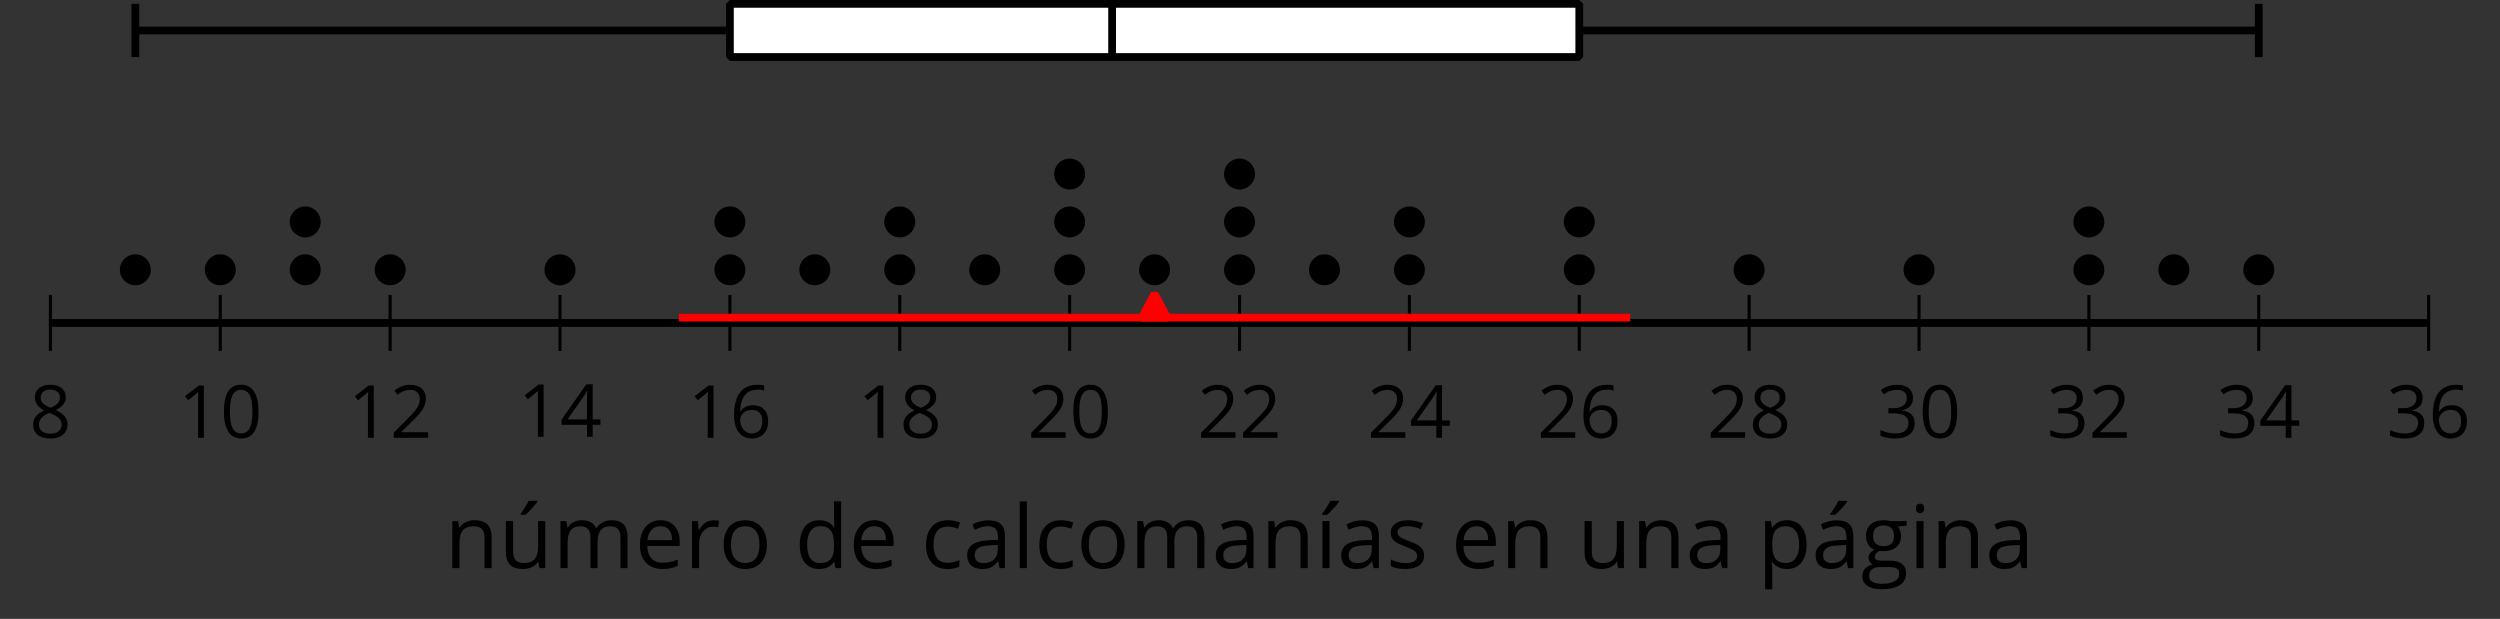<?xml version='1.0' encoding='UTF-8'?>
<!-- This file was generated by dvisvgm 2.1.3 -->
<svg height='79.674pt' version='1.1' viewBox='-72 -72 321.843 79.674' width='321.843pt' xmlns='http://www.w3.org/2000/svg' xmlns:xlink='http://www.w3.org/1999/xlink'>
<rect x="-72" y="-72" width="321.843" height="79.674" fill="#333333" stroke="none"/>
<defs>
<path d='M4.922 -3.375C4.922 -4.498 4.733 -5.355 4.355 -5.948C3.973 -6.542 3.421 -6.837 2.689 -6.837C1.938 -6.837 1.381 -6.552 1.018 -5.985S0.47 -4.549 0.47 -3.375C0.47 -2.238 0.658 -1.377 1.036 -0.792C1.413 -0.203 1.966 0.092 2.689 0.092C3.444 0.092 4.006 -0.193 4.374 -0.769C4.738 -1.344 4.922 -2.21 4.922 -3.375ZM1.243 -3.375C1.243 -4.355 1.358 -5.064 1.588 -5.506C1.819 -5.953 2.187 -6.174 2.689 -6.174C3.2 -6.174 3.568 -5.948 3.794 -5.497C4.024 -5.051 4.139 -4.342 4.139 -3.375S4.024 -1.699 3.794 -1.243C3.568 -0.792 3.2 -0.566 2.689 -0.566C2.187 -0.566 1.819 -0.792 1.588 -1.234C1.358 -1.685 1.243 -2.394 1.243 -3.375Z' id='g4-16'/>
<path d='M3.292 0V-6.731H2.647L0.866 -5.355L1.271 -4.83C1.92 -5.359 2.288 -5.658 2.366 -5.727S2.518 -5.866 2.583 -5.93C2.56 -5.576 2.546 -5.198 2.546 -4.797V0H3.292Z' id='g4-17'/>
<path d='M4.885 0V-0.709H1.423V-0.746L2.896 -2.187C3.554 -2.827 4.001 -3.352 4.24 -3.771S4.599 -4.609 4.599 -5.037C4.599 -5.585 4.42 -6.018 4.061 -6.344C3.702 -6.667 3.204 -6.828 2.574 -6.828C1.842 -6.828 1.169 -6.57 0.548 -6.054L0.953 -5.534C1.262 -5.778 1.538 -5.944 1.786 -6.036C2.04 -6.128 2.302 -6.174 2.583 -6.174C2.97 -6.174 3.273 -6.068 3.49 -5.856C3.706 -5.649 3.817 -5.364 3.817 -5.005C3.817 -4.751 3.775 -4.512 3.688 -4.291S3.471 -3.844 3.301 -3.61S2.772 -2.988 2.233 -2.44L0.46 -0.658V0H4.885Z' id='g4-18'/>
<path d='M4.632 -5.147C4.632 -5.668 4.452 -6.077 4.088 -6.381C3.725 -6.676 3.218 -6.828 2.564 -6.828C2.164 -6.828 1.786 -6.768 1.427 -6.639C1.064 -6.519 0.746 -6.344 0.47 -6.128L0.856 -5.612C1.192 -5.829 1.487 -5.976 1.75 -6.054S2.288 -6.174 2.583 -6.174C2.97 -6.174 3.278 -6.082 3.499 -5.893C3.729 -5.704 3.84 -5.447 3.84 -5.12C3.84 -4.71 3.688 -4.388 3.379 -4.153C3.071 -3.923 2.657 -3.808 2.132 -3.808H1.459V-3.149H2.122C3.407 -3.149 4.047 -2.739 4.047 -1.925C4.047 -1.013 3.467 -0.557 2.302 -0.557C2.007 -0.557 1.694 -0.594 1.363 -0.672C1.036 -0.746 0.723 -0.856 0.433 -0.999V-0.272C0.714 -0.138 0.999 -0.041 1.298 0.009C1.593 0.064 1.92 0.092 2.274 0.092C3.094 0.092 3.725 -0.083 4.171 -0.424C4.618 -0.769 4.839 -1.266 4.839 -1.906C4.839 -2.353 4.71 -2.716 4.448 -2.993S3.785 -3.439 3.246 -3.508V-3.545C3.688 -3.637 4.029 -3.821 4.273 -4.093C4.512 -4.365 4.632 -4.719 4.632 -5.147Z' id='g4-19'/>
<path d='M5.203 -1.547V-2.242H4.204V-6.768H3.393L0.198 -2.215V-1.547H3.471V0H4.204V-1.547H5.203ZM3.471 -2.242H0.962L3.066 -5.235C3.195 -5.428 3.333 -5.672 3.481 -5.967H3.518C3.485 -5.414 3.471 -4.917 3.471 -4.48V-2.242Z' id='g4-20'/>
<path d='M0.539 -2.878C0.539 -1.943 0.741 -1.215 1.151 -0.691C1.561 -0.17 2.113 0.092 2.808 0.092C3.458 0.092 3.978 -0.11 4.355 -0.506C4.742 -0.912 4.931 -1.459 4.931 -2.159C4.931 -2.785 4.756 -3.283 4.411 -3.646C4.061 -4.01 3.582 -4.194 2.979 -4.194C2.247 -4.194 1.713 -3.932 1.377 -3.402H1.321C1.358 -4.365 1.565 -5.074 1.948 -5.525C2.33 -5.971 2.878 -6.197 3.6 -6.197C3.904 -6.197 4.176 -6.16 4.411 -6.082V-6.74C4.213 -6.8 3.936 -6.828 3.591 -6.828C2.583 -6.828 1.823 -6.501 1.308 -5.847C0.797 -5.189 0.539 -4.199 0.539 -2.878ZM2.799 -0.557C2.509 -0.557 2.251 -0.635 2.026 -0.797C1.805 -0.958 1.63 -1.174 1.506 -1.446S1.321 -2.012 1.321 -2.33C1.321 -2.546 1.39 -2.753 1.529 -2.951C1.662 -3.149 1.846 -3.306 2.076 -3.421S2.56 -3.591 2.836 -3.591C3.283 -3.591 3.614 -3.462 3.84 -3.209S4.176 -2.606 4.176 -2.159C4.176 -1.639 4.056 -1.243 3.812 -0.967C3.573 -0.695 3.237 -0.557 2.799 -0.557Z' id='g4-22'/>
<path d='M2.689 -6.828C2.086 -6.828 1.602 -6.685 1.243 -6.39C0.879 -6.105 0.7 -5.714 0.7 -5.226C0.7 -4.88 0.792 -4.572 0.976 -4.291C1.16 -4.015 1.464 -3.757 1.888 -3.518C0.948 -3.089 0.479 -2.486 0.479 -1.717C0.479 -1.142 0.672 -0.695 1.059 -0.378C1.446 -0.064 1.998 0.092 2.716 0.092C3.393 0.092 3.927 -0.074 4.319 -0.405C4.71 -0.741 4.903 -1.188 4.903 -1.745C4.903 -2.122 4.788 -2.454 4.558 -2.744C4.328 -3.029 3.941 -3.301 3.393 -3.564C3.844 -3.789 4.171 -4.038 4.378 -4.309S4.687 -4.885 4.687 -5.216C4.687 -5.718 4.507 -6.114 4.148 -6.4S3.301 -6.828 2.689 -6.828ZM1.234 -1.699C1.234 -2.03 1.335 -2.316 1.542 -2.551C1.75 -2.79 2.081 -3.006 2.537 -3.204C3.131 -2.988 3.55 -2.762 3.789 -2.532C4.029 -2.297 4.148 -2.035 4.148 -1.736C4.148 -1.363 4.019 -1.068 3.766 -0.852S3.154 -0.529 2.698 -0.529C2.233 -0.529 1.874 -0.631 1.621 -0.838C1.363 -1.045 1.234 -1.331 1.234 -1.699ZM2.68 -6.206C3.071 -6.206 3.375 -6.114 3.6 -5.93C3.821 -5.75 3.932 -5.502 3.932 -5.193C3.932 -4.913 3.84 -4.664 3.656 -4.452C3.476 -4.24 3.163 -4.042 2.726 -3.858C2.238 -4.061 1.901 -4.263 1.722 -4.466S1.45 -4.913 1.45 -5.193C1.45 -5.502 1.561 -5.746 1.777 -5.93S2.297 -6.206 2.68 -6.206Z' id='g4-24'/>
<path d='M3.913 0H4.48V-3.444C4.48 -4.033 4.337 -4.461 4.042 -4.728C3.757 -4.995 3.31 -5.129 2.707 -5.129C2.408 -5.129 2.113 -5.092 1.814 -5.014C1.519 -4.936 1.248 -4.83 0.999 -4.696L1.234 -4.111C1.763 -4.369 2.242 -4.498 2.661 -4.498C3.034 -4.498 3.306 -4.401 3.481 -4.217C3.646 -4.024 3.734 -3.734 3.734 -3.338V-3.025L2.878 -2.997C1.248 -2.947 0.433 -2.413 0.433 -1.395C0.433 -0.921 0.576 -0.552 0.856 -0.295C1.142 -0.037 1.533 0.092 2.035 0.092C2.408 0.092 2.721 0.037 2.974 -0.074C3.223 -0.189 3.471 -0.401 3.725 -0.718H3.762L3.913 0ZM2.187 -0.539C1.888 -0.539 1.653 -0.612 1.483 -0.755C1.317 -0.898 1.234 -1.11 1.234 -1.386C1.234 -1.74 1.367 -1.998 1.639 -2.164C1.906 -2.334 2.343 -2.426 2.951 -2.449L3.715 -2.482V-2.026C3.715 -1.556 3.582 -1.192 3.306 -0.93C3.039 -0.668 2.661 -0.539 2.187 -0.539Z' id='g4-65'/>
<path d='M2.827 0.092C3.338 0.092 3.766 0.005 4.102 -0.17V-0.847C3.66 -0.668 3.227 -0.576 2.808 -0.576C2.316 -0.576 1.948 -0.741 1.694 -1.073C1.446 -1.404 1.321 -1.878 1.321 -2.5C1.321 -3.808 1.832 -4.461 2.859 -4.461C3.011 -4.461 3.191 -4.438 3.389 -4.392C3.587 -4.351 3.771 -4.296 3.941 -4.227L4.176 -4.876C4.038 -4.945 3.849 -5.009 3.605 -5.06S3.122 -5.138 2.878 -5.138C2.127 -5.138 1.547 -4.908 1.142 -4.448C0.732 -3.987 0.529 -3.333 0.529 -2.491C0.529 -1.667 0.727 -1.031 1.133 -0.58C1.529 -0.134 2.095 0.092 2.827 0.092Z' id='g4-67'/>
<path d='M4.245 -0.677L4.346 0H4.968V-7.164H4.204V-5.111L4.222 -4.756L4.254 -4.392H4.194C3.831 -4.89 3.306 -5.138 2.62 -5.138C1.961 -5.138 1.45 -4.908 1.082 -4.448S0.529 -3.343 0.529 -2.509S0.714 -1.036 1.077 -0.585C1.446 -0.134 1.961 0.092 2.62 0.092C3.324 0.092 3.849 -0.166 4.204 -0.677H4.245ZM2.716 -0.548C2.261 -0.548 1.911 -0.714 1.676 -1.041S1.321 -1.855 1.321 -2.5C1.321 -3.135 1.441 -3.628 1.676 -3.978C1.915 -4.323 2.261 -4.498 2.707 -4.498C3.227 -4.498 3.61 -4.346 3.849 -4.042C4.084 -3.734 4.204 -3.223 4.204 -2.509V-2.348C4.204 -1.717 4.088 -1.257 3.849 -0.976C3.619 -0.691 3.237 -0.548 2.716 -0.548Z' id='g4-68'/>
<path d='M2.942 0.092C3.283 0.092 3.573 0.064 3.812 0.018C4.056 -0.037 4.309 -0.12 4.581 -0.235V-0.916C4.052 -0.691 3.513 -0.576 2.97 -0.576C2.454 -0.576 2.053 -0.727 1.768 -1.036C1.487 -1.344 1.335 -1.791 1.321 -2.385H4.797V-2.868C4.797 -3.55 4.613 -4.098 4.245 -4.512C3.877 -4.931 3.375 -5.138 2.744 -5.138C2.067 -5.138 1.533 -4.899 1.133 -4.42C0.727 -3.941 0.529 -3.297 0.529 -2.482C0.529 -1.676 0.746 -1.045 1.179 -0.589C1.607 -0.134 2.196 0.092 2.942 0.092ZM2.735 -4.498C3.135 -4.498 3.439 -4.369 3.656 -4.116C3.872 -3.858 3.978 -3.49 3.978 -3.006H1.34C1.381 -3.471 1.524 -3.84 1.768 -4.102C2.007 -4.365 2.33 -4.498 2.735 -4.498Z' id='g4-69'/>
<path d='M4.94 -5.046H3.195C2.983 -5.106 2.744 -5.138 2.482 -5.138C1.874 -5.138 1.404 -4.991 1.073 -4.687C0.741 -4.392 0.576 -3.964 0.576 -3.412C0.576 -3.08 0.658 -2.785 0.82 -2.528C0.985 -2.27 1.197 -2.086 1.459 -1.98C1.248 -1.851 1.091 -1.717 0.994 -1.579S0.847 -1.28 0.847 -1.096C0.847 -0.935 0.893 -0.792 0.976 -0.668C1.068 -0.543 1.174 -0.456 1.303 -0.396C0.948 -0.318 0.672 -0.166 0.474 0.06S0.18 0.548 0.18 0.856C0.18 1.303 0.359 1.653 0.718 1.897C1.073 2.141 1.584 2.265 2.242 2.265C3.103 2.265 3.757 2.118 4.204 1.823C4.65 1.533 4.876 1.105 4.876 0.548C4.876 0.11 4.728 -0.226 4.438 -0.456C4.144 -0.686 3.725 -0.801 3.177 -0.801H2.284C2.007 -0.801 1.814 -0.833 1.699 -0.902C1.584 -0.967 1.529 -1.068 1.529 -1.206C1.529 -1.469 1.69 -1.685 2.017 -1.855C2.15 -1.832 2.288 -1.819 2.44 -1.819C3.029 -1.819 3.494 -1.966 3.831 -2.261S4.337 -2.951 4.337 -3.444C4.337 -3.66 4.305 -3.858 4.236 -4.033C4.167 -4.204 4.093 -4.346 4.006 -4.452L4.94 -4.563V-5.046ZM0.916 0.847C0.916 0.539 1.013 0.299 1.206 0.134S1.671 -0.115 2.017 -0.115H2.933C3.398 -0.115 3.715 -0.064 3.886 0.046C4.056 0.147 4.139 0.341 4.139 0.612C4.139 0.939 3.987 1.202 3.674 1.39C3.37 1.584 2.891 1.68 2.251 1.68C1.823 1.68 1.492 1.611 1.262 1.469S0.916 1.119 0.916 0.847ZM1.331 -3.43C1.331 -3.812 1.427 -4.098 1.621 -4.291S2.09 -4.581 2.449 -4.581C3.204 -4.581 3.582 -4.204 3.582 -3.444C3.582 -2.721 3.209 -2.357 2.463 -2.357C2.109 -2.357 1.828 -2.449 1.63 -2.629S1.331 -3.076 1.331 -3.43Z' id='g4-71'/>
<path d='M1.575 0V-5.046H0.81V0H1.575ZM0.746 -6.413C0.746 -6.243 0.787 -6.114 0.875 -6.031C0.962 -5.944 1.068 -5.902 1.197 -5.902C1.321 -5.902 1.427 -5.944 1.515 -6.031C1.602 -6.114 1.648 -6.243 1.648 -6.413S1.602 -6.713 1.515 -6.796S1.321 -6.92 1.197 -6.92C1.068 -6.92 0.962 -6.878 0.875 -6.796C0.787 -6.717 0.746 -6.588 0.746 -6.413Z' id='g4-73'/>
<path d='M1.575 0V-7.164H0.81V0H1.575Z' id='g4-76'/>
<path d='M7.242 0H8.006V-3.292C8.006 -3.936 7.864 -4.406 7.578 -4.696C7.297 -4.991 6.869 -5.138 6.298 -5.138C5.935 -5.138 5.608 -5.06 5.322 -4.908S4.82 -4.544 4.669 -4.282H4.632C4.388 -4.853 3.872 -5.138 3.085 -5.138C2.758 -5.138 2.468 -5.069 2.201 -4.931C1.943 -4.793 1.736 -4.599 1.593 -4.355H1.556L1.432 -5.046H0.81V0H1.575V-2.647C1.575 -3.301 1.685 -3.771 1.906 -4.061C2.132 -4.346 2.482 -4.489 2.96 -4.489C3.324 -4.489 3.596 -4.388 3.766 -4.19C3.936 -3.987 4.024 -3.683 4.024 -3.283V0H4.788V-2.818C4.788 -3.384 4.903 -3.808 5.129 -4.079S5.709 -4.489 6.183 -4.489C6.547 -4.489 6.814 -4.388 6.984 -4.19C7.155 -3.987 7.242 -3.683 7.242 -3.283V0Z' id='g4-77'/>
<path d='M4.263 0H5.028V-3.292C5.028 -3.936 4.876 -4.406 4.567 -4.696C4.259 -4.991 3.803 -5.138 3.195 -5.138C2.85 -5.138 2.532 -5.069 2.251 -4.936C1.971 -4.797 1.75 -4.604 1.593 -4.355H1.556L1.432 -5.046H0.81V0H1.575V-2.647C1.575 -3.306 1.699 -3.775 1.943 -4.061S2.574 -4.489 3.103 -4.489C3.504 -4.489 3.794 -4.388 3.983 -4.185S4.263 -3.674 4.263 -3.264V0Z' id='g4-78'/>
<path d='M5.166 -2.528C5.166 -3.329 4.959 -3.964 4.54 -4.434C4.125 -4.903 3.564 -5.138 2.859 -5.138C2.127 -5.138 1.556 -4.908 1.146 -4.448C0.737 -3.992 0.529 -3.352 0.529 -2.528C0.529 -1.998 0.626 -1.533 0.815 -1.137S1.275 -0.437 1.625 -0.226S2.376 0.092 2.827 0.092C3.559 0.092 4.13 -0.138 4.544 -0.599C4.959 -1.064 5.166 -1.704 5.166 -2.528ZM1.321 -2.528C1.321 -3.177 1.45 -3.669 1.704 -3.996S2.334 -4.489 2.836 -4.489C3.343 -4.489 3.725 -4.323 3.987 -3.987C4.245 -3.656 4.374 -3.168 4.374 -2.528C4.374 -1.878 4.245 -1.39 3.987 -1.05C3.725 -0.718 3.347 -0.548 2.845 -0.548S1.966 -0.718 1.708 -1.054S1.321 -1.883 1.321 -2.528Z' id='g4-79'/>
<path d='M3.158 0.092C3.817 0.092 4.328 -0.138 4.696 -0.599C5.069 -1.054 5.253 -1.699 5.253 -2.528C5.253 -3.352 5.074 -3.996 4.705 -4.452C4.346 -4.908 3.826 -5.138 3.158 -5.138C2.822 -5.138 2.523 -5.078 2.261 -4.954S1.773 -4.632 1.575 -4.355H1.538L1.432 -5.046H0.81V2.265H1.575V0.189C1.575 -0.074 1.556 -0.355 1.519 -0.649H1.575C1.759 -0.396 1.989 -0.212 2.256 -0.092C2.532 0.032 2.832 0.092 3.158 0.092ZM3.048 -4.489C3.494 -4.489 3.844 -4.319 4.088 -3.987C4.337 -3.646 4.461 -3.168 4.461 -2.537C4.461 -1.915 4.337 -1.432 4.088 -1.077C3.844 -0.723 3.504 -0.548 3.066 -0.548C2.546 -0.548 2.164 -0.7 1.929 -1.004C1.694 -1.312 1.575 -1.819 1.575 -2.528V-2.698C1.579 -3.32 1.699 -3.775 1.929 -4.061S2.532 -4.489 3.048 -4.489Z' id='g4-80'/>
<path d='M3.112 -5.138C2.795 -5.138 2.505 -5.051 2.242 -4.871S1.754 -4.438 1.565 -4.111H1.529L1.441 -5.046H0.81V0H1.575V-2.707C1.575 -3.2 1.722 -3.614 2.007 -3.946C2.302 -4.277 2.647 -4.443 3.057 -4.443C3.218 -4.443 3.402 -4.42 3.61 -4.374L3.715 -5.083C3.536 -5.12 3.338 -5.138 3.112 -5.138Z' id='g4-82'/>
<path d='M4.065 -1.377C4.065 -1.713 3.959 -1.989 3.748 -2.21C3.541 -2.431 3.135 -2.652 2.537 -2.868C2.099 -3.029 1.805 -3.154 1.653 -3.241S1.39 -3.416 1.317 -3.513C1.252 -3.61 1.215 -3.725 1.215 -3.858C1.215 -4.056 1.308 -4.213 1.492 -4.328S1.948 -4.498 2.311 -4.498C2.721 -4.498 3.181 -4.392 3.688 -4.185L3.959 -4.807C3.439 -5.028 2.91 -5.138 2.366 -5.138C1.782 -5.138 1.326 -5.018 0.99 -4.779C0.654 -4.544 0.488 -4.217 0.488 -3.808C0.488 -3.577 0.534 -3.379 0.635 -3.214C0.727 -3.048 0.875 -2.901 1.077 -2.772C1.271 -2.638 1.607 -2.486 2.076 -2.311C2.569 -2.122 2.901 -1.957 3.076 -1.814C3.241 -1.676 3.329 -1.51 3.329 -1.312C3.329 -1.05 3.223 -0.856 3.006 -0.727C2.79 -0.603 2.486 -0.539 2.086 -0.539C1.828 -0.539 1.561 -0.576 1.28 -0.645C1.004 -0.714 0.746 -0.81 0.502 -0.935V-0.226C0.875 -0.014 1.4 0.092 2.067 0.092C2.698 0.092 3.191 -0.037 3.541 -0.29S4.065 -0.907 4.065 -1.377Z' id='g4-83'/>
<path d='M1.529 -5.046H0.755V-1.745C0.755 -1.105 0.907 -0.635 1.215 -0.345C1.519 -0.055 1.98 0.092 2.592 0.092C2.947 0.092 3.264 0.028 3.545 -0.106C3.821 -0.239 4.038 -0.428 4.194 -0.677H4.236L4.346 0H4.977V-5.046H4.213V-2.394C4.213 -1.74 4.088 -1.271 3.849 -0.981C3.6 -0.691 3.218 -0.548 2.689 -0.548C2.288 -0.548 1.998 -0.649 1.809 -0.852S1.529 -1.363 1.529 -1.773V-5.046Z' id='g4-85'/>
<path d='M3.913 0H4.48V-3.444C4.48 -4.033 4.337 -4.461 4.042 -4.728C3.757 -4.995 3.31 -5.129 2.707 -5.129C2.408 -5.129 2.113 -5.092 1.814 -5.014C1.519 -4.936 1.248 -4.83 0.999 -4.696L1.234 -4.111C1.763 -4.369 2.242 -4.498 2.661 -4.498C3.034 -4.498 3.306 -4.401 3.481 -4.217C3.646 -4.024 3.734 -3.734 3.734 -3.338V-3.025L2.878 -2.997C1.248 -2.947 0.433 -2.413 0.433 -1.395C0.433 -0.921 0.576 -0.552 0.856 -0.295C1.142 -0.037 1.533 0.092 2.035 0.092C2.408 0.092 2.721 0.037 2.974 -0.074C3.223 -0.189 3.471 -0.401 3.725 -0.718H3.762L3.913 0ZM2.187 -0.539C1.888 -0.539 1.653 -0.612 1.483 -0.755C1.317 -0.898 1.234 -1.11 1.234 -1.386C1.234 -1.74 1.367 -1.998 1.639 -2.164C1.906 -2.334 2.343 -2.426 2.951 -2.449L3.715 -2.482V-2.026C3.715 -1.556 3.582 -1.192 3.306 -0.93C3.039 -0.668 2.661 -0.539 2.187 -0.539ZM2.007 -5.829V-5.714H2.518C2.716 -5.875 2.947 -6.1 3.214 -6.39S3.683 -6.929 3.817 -7.127V-7.224H2.887C2.79 -7.026 2.657 -6.791 2.482 -6.519C2.316 -6.248 2.155 -6.018 2.007 -5.829Z' id='g4-160'/>
<path d='M1.575 0V-5.046H0.81V0H1.575ZM0.778 -5.829V-5.714H1.289C1.487 -5.875 1.717 -6.1 1.984 -6.39S2.454 -6.929 2.587 -7.127V-7.224H1.657C1.561 -7.026 1.427 -6.791 1.252 -6.519C1.087 -6.248 0.925 -6.018 0.778 -5.829Z' id='g4-172'/>
<path d='M1.529 -5.046H0.755V-1.745C0.755 -1.105 0.907 -0.635 1.215 -0.345C1.519 -0.055 1.98 0.092 2.592 0.092C2.947 0.092 3.264 0.028 3.545 -0.106C3.821 -0.239 4.038 -0.428 4.194 -0.677H4.236L4.346 0H4.977V-5.046H4.213V-2.394C4.213 -1.74 4.088 -1.271 3.849 -0.981C3.6 -0.691 3.218 -0.548 2.689 -0.548C2.288 -0.548 1.998 -0.649 1.809 -0.852S1.529 -1.363 1.529 -1.773V-5.046ZM2.33 -5.829V-5.714H2.841C3.039 -5.875 3.269 -6.1 3.536 -6.39S4.006 -6.929 4.139 -7.127V-7.224H3.209C3.112 -7.026 2.979 -6.791 2.804 -6.519C2.638 -6.248 2.477 -6.018 2.33 -5.829Z' id='g4-185'/>
<use id='g6-65' transform='scale(1.2)' xlink:href='#g4-65'/>
<use id='g6-67' transform='scale(1.2)' xlink:href='#g4-67'/>
<use id='g6-68' transform='scale(1.2)' xlink:href='#g4-68'/>
<use id='g6-69' transform='scale(1.2)' xlink:href='#g4-69'/>
<use id='g6-71' transform='scale(1.2)' xlink:href='#g4-71'/>
<use id='g6-73' transform='scale(1.2)' xlink:href='#g4-73'/>
<use id='g6-76' transform='scale(1.2)' xlink:href='#g4-76'/>
<use id='g6-77' transform='scale(1.2)' xlink:href='#g4-77'/>
<use id='g6-78' transform='scale(1.2)' xlink:href='#g4-78'/>
<use id='g6-79' transform='scale(1.2)' xlink:href='#g4-79'/>
<use id='g6-80' transform='scale(1.2)' xlink:href='#g4-80'/>
<use id='g6-82' transform='scale(1.2)' xlink:href='#g4-82'/>
<use id='g6-83' transform='scale(1.2)' xlink:href='#g4-83'/>
<use id='g6-85' transform='scale(1.2)' xlink:href='#g4-85'/>
<use id='g6-160' transform='scale(1.2)' xlink:href='#g4-160'/>
<use id='g6-172' transform='scale(1.2)' xlink:href='#g4-172'/>
<use id='g6-185' transform='scale(1.2)' xlink:href='#g4-185'/>
</defs>
<g id='page1'>
<path d='M-65.512 -26.82V-34.023M-43.645 -26.82V-34.023M-21.773 -26.82V-34.023M0.094 -26.82V-34.023M21.965 -26.82V-34.023M43.832 -26.82V-34.023M65.703 -26.82V-34.023M87.574 -26.82V-34.023M109.441 -26.82V-34.023M131.312 -26.82V-34.023M153.179 -26.82V-34.023M175.05 -26.82V-34.023M196.918 -26.82V-34.023M218.789 -26.82V-34.023M240.656 -26.82V-34.023' fill='none' stroke='#000000' stroke-linejoin='bevel' stroke-miterlimit='10.037' stroke-width='0.4'/>
<path d='M-65.512 -30.422H240.656' fill='none' stroke='#000000' stroke-linejoin='bevel' stroke-miterlimit='10.037' stroke-width='1'/>
<g transform='matrix(1 0 0 1 -9.19 52.88)'>
<use x='-59.025' xlink:href='#g4-24' y='-68.519'/>
</g>
<g transform='matrix(1 0 0 1 9.977 52.88)'>
<use x='-59.025' xlink:href='#g4-17' y='-68.519'/>
<use x='-53.621' xlink:href='#g4-16' y='-68.519'/>
</g>
<g transform='matrix(1 0 0 1 31.847 52.88)'>
<use x='-59.025' xlink:href='#g4-17' y='-68.519'/>
<use x='-53.621' xlink:href='#g4-18' y='-68.519'/>
</g>
<g transform='matrix(1 0 0 1 53.716 52.753)'>
<use x='-59.025' xlink:href='#g4-17' y='-68.519'/>
<use x='-53.621' xlink:href='#g4-20' y='-68.519'/>
</g>
<g transform='matrix(1 0 0 1 75.585 52.88)'>
<use x='-59.025' xlink:href='#g4-17' y='-68.519'/>
<use x='-53.621' xlink:href='#g4-22' y='-68.519'/>
</g>
<g transform='matrix(1 0 0 1 97.454 52.88)'>
<use x='-59.025' xlink:href='#g4-17' y='-68.519'/>
<use x='-53.621' xlink:href='#g4-24' y='-68.519'/>
</g>
<g transform='matrix(1 0 0 1 119.324 52.88)'>
<use x='-59.025' xlink:href='#g4-18' y='-68.519'/>
<use x='-53.621' xlink:href='#g4-16' y='-68.519'/>
</g>
<g transform='matrix(1 0 0 1 141.193 52.88)'>
<use x='-59.025' xlink:href='#g4-18' y='-68.519'/>
<use x='-53.621' xlink:href='#g4-18' y='-68.519'/>
</g>
<g transform='matrix(1 0 0 1 163.062 52.88)'>
<use x='-59.025' xlink:href='#g4-18' y='-68.519'/>
<use x='-53.621' xlink:href='#g4-20' y='-68.519'/>
</g>
<g transform='matrix(1 0 0 1 184.932 52.88)'>
<use x='-59.025' xlink:href='#g4-18' y='-68.519'/>
<use x='-53.621' xlink:href='#g4-22' y='-68.519'/>
</g>
<g transform='matrix(1 0 0 1 206.801 52.88)'>
<use x='-59.025' xlink:href='#g4-18' y='-68.519'/>
<use x='-53.621' xlink:href='#g4-24' y='-68.519'/>
</g>
<g transform='matrix(1 0 0 1 228.67 52.88)'>
<use x='-59.025' xlink:href='#g4-19' y='-68.519'/>
<use x='-53.621' xlink:href='#g4-16' y='-68.519'/>
</g>
<g transform='matrix(1 0 0 1 250.539 52.88)'>
<use x='-59.025' xlink:href='#g4-19' y='-68.519'/>
<use x='-53.621' xlink:href='#g4-18' y='-68.519'/>
</g>
<g transform='matrix(1 0 0 1 272.409 52.88)'>
<use x='-59.025' xlink:href='#g4-19' y='-68.519'/>
<use x='-53.621' xlink:href='#g4-20' y='-68.519'/>
</g>
<g transform='matrix(1 0 0 1 294.278 52.88)'>
<use x='-59.025' xlink:href='#g4-19' y='-68.519'/>
<use x='-53.621' xlink:href='#g4-22' y='-68.519'/>
</g>
<path d='M-52.586 -37.27C-52.586 -38.367 -53.477 -39.262 -54.578 -39.262C-55.68 -39.262 -56.57 -38.367 -56.57 -37.27C-56.57 -36.168 -55.68 -35.277 -54.578 -35.277C-53.477 -35.277 -52.586 -36.168 -52.586 -37.27Z'/>
<path d='M-41.652 -37.27C-41.652 -38.367 -42.543 -39.262 -43.645 -39.262C-44.742 -39.262 -45.637 -38.367 -45.637 -37.27C-45.637 -36.168 -44.742 -35.277 -43.645 -35.277C-42.543 -35.277 -41.652 -36.168 -41.652 -37.27Z'/>
<path d='M-30.715 -37.27C-30.715 -38.367 -31.609 -39.262 -32.707 -39.262C-33.809 -39.262 -34.703 -38.367 -34.703 -37.27C-34.703 -36.168 -33.809 -35.277 -32.707 -35.277C-31.609 -35.277 -30.715 -36.168 -30.715 -37.27Z'/>
<path d='M-30.715 -43.43C-30.715 -44.531 -31.609 -45.422 -32.707 -45.422C-33.809 -45.422 -34.703 -44.531 -34.703 -43.43C-34.703 -42.332 -33.809 -41.438 -32.707 -41.438C-31.609 -41.438 -30.715 -42.332 -30.715 -43.43Z'/>
<path d='M-19.781 -37.27C-19.781 -38.367 -20.672 -39.262 -21.773 -39.262C-22.875 -39.262 -23.766 -38.367 -23.766 -37.27C-23.766 -36.168 -22.875 -35.277 -21.773 -35.277C-20.672 -35.277 -19.781 -36.168 -19.781 -37.27Z'/>
<path d='M2.086 -37.27C2.086 -38.367 1.195 -39.262 0.094 -39.262C-1.004 -39.262 -1.899 -38.367 -1.899 -37.27C-1.899 -36.168 -1.004 -35.277 0.094 -35.277C1.195 -35.277 2.086 -36.168 2.086 -37.27Z'/>
<path d='M23.957 -37.27C23.957 -38.367 23.066 -39.262 21.965 -39.262C20.863 -39.262 19.973 -38.367 19.973 -37.27C19.973 -36.168 20.863 -35.277 21.965 -35.277C23.066 -35.277 23.957 -36.168 23.957 -37.27Z'/>
<path d='M23.957 -43.43C23.957 -44.531 23.066 -45.422 21.965 -45.422C20.863 -45.422 19.973 -44.531 19.973 -43.43C19.973 -42.332 20.863 -41.438 21.965 -41.438C23.066 -41.438 23.957 -42.332 23.957 -43.43Z'/>
<path d='M34.89 -37.27C34.89 -38.367 34 -39.262 32.898 -39.262S30.906 -38.367 30.906 -37.27C30.906 -36.168 31.797 -35.277 32.898 -35.277S34.89 -36.168 34.89 -37.27Z'/>
<path d='M45.828 -37.27C45.828 -38.367 44.933 -39.262 43.832 -39.262C42.734 -39.262 41.839 -38.367 41.839 -37.27C41.839 -36.168 42.734 -35.277 43.832 -35.277C44.933 -35.277 45.828 -36.168 45.828 -37.27Z'/>
<path d='M45.828 -43.43C45.828 -44.531 44.933 -45.422 43.832 -45.422C42.734 -45.422 41.839 -44.531 41.839 -43.43C41.839 -42.332 42.734 -41.438 43.832 -41.438C44.933 -41.438 45.828 -42.332 45.828 -43.43Z'/>
<path d='M56.761 -37.27C56.761 -38.367 55.867 -39.262 54.769 -39.262C53.668 -39.262 52.777 -38.367 52.777 -37.27C52.777 -36.168 53.668 -35.277 54.769 -35.277C55.867 -35.277 56.761 -36.168 56.761 -37.27Z'/>
<path d='M67.695 -37.27C67.695 -38.367 66.804 -39.262 65.703 -39.262C64.601 -39.262 63.71 -38.367 63.71 -37.27C63.71 -36.168 64.601 -35.277 65.703 -35.277C66.804 -35.277 67.695 -36.168 67.695 -37.27Z'/>
<path d='M67.695 -43.43C67.695 -44.531 66.804 -45.422 65.703 -45.422C64.601 -45.422 63.71 -44.531 63.71 -43.43C63.71 -42.332 64.601 -41.438 65.703 -41.438C66.804 -41.438 67.695 -42.332 67.695 -43.43Z'/>
<path d='M67.695 -49.594C67.695 -50.691 66.804 -51.586 65.703 -51.586C64.601 -51.586 63.71 -50.691 63.71 -49.594C63.71 -48.492 64.601 -47.602 65.703 -47.602C66.804 -47.602 67.695 -48.492 67.695 -49.594Z'/>
<path d='M78.628 -37.27C78.628 -38.367 77.738 -39.262 76.636 -39.262C75.539 -39.262 74.644 -38.367 74.644 -37.27C74.644 -36.168 75.539 -35.277 76.636 -35.277C77.738 -35.277 78.628 -36.168 78.628 -37.27Z'/>
<path d='M89.566 -37.27C89.566 -38.367 88.671 -39.262 87.574 -39.262C86.472 -39.262 85.578 -38.367 85.578 -37.27C85.578 -36.168 86.472 -35.277 87.574 -35.277C88.671 -35.277 89.566 -36.168 89.566 -37.27Z'/>
<path d='M89.566 -43.43C89.566 -44.531 88.671 -45.422 87.574 -45.422C86.472 -45.422 85.578 -44.531 85.578 -43.43C85.578 -42.332 86.472 -41.438 87.574 -41.438C88.671 -41.438 89.566 -42.332 89.566 -43.43Z'/>
<path d='M89.566 -49.594C89.566 -50.691 88.671 -51.586 87.574 -51.586C86.472 -51.586 85.578 -50.691 85.578 -49.594C85.578 -48.492 86.472 -47.602 87.574 -47.602C88.671 -47.602 89.566 -48.492 89.566 -49.594Z'/>
<path d='M100.5 -37.27C100.5 -38.367 99.605 -39.262 98.507 -39.262C97.406 -39.262 96.515 -38.367 96.515 -37.27C96.515 -36.168 97.406 -35.277 98.507 -35.277C99.605 -35.277 100.5 -36.168 100.5 -37.27Z'/>
<path d='M111.433 -37.27C111.433 -38.367 110.543 -39.262 109.441 -39.262S107.449 -38.367 107.449 -37.27C107.449 -36.168 108.339 -35.277 109.441 -35.277S111.433 -36.168 111.433 -37.27Z'/>
<path d='M111.433 -43.43C111.433 -44.531 110.543 -45.422 109.441 -45.422S107.449 -44.531 107.449 -43.43C107.449 -42.332 108.339 -41.438 109.441 -41.438S111.433 -42.332 111.433 -43.43Z'/>
<path d='M133.304 -37.27C133.304 -38.367 132.41 -39.262 131.312 -39.262C130.21 -39.262 129.316 -38.367 129.316 -37.27C129.316 -36.168 130.21 -35.277 131.312 -35.277C132.41 -35.277 133.304 -36.168 133.304 -37.27Z'/>
<path d='M133.304 -43.43C133.304 -44.531 132.41 -45.422 131.312 -45.422C130.21 -45.422 129.316 -44.531 129.316 -43.43C129.316 -42.332 130.21 -41.438 131.312 -41.438C132.41 -41.438 133.304 -42.332 133.304 -43.43Z'/>
<path d='M155.171 -37.27C155.171 -38.367 154.281 -39.262 153.179 -39.262C152.078 -39.262 151.187 -38.367 151.187 -37.27C151.187 -36.168 152.078 -35.277 153.179 -35.277C154.281 -35.277 155.171 -36.168 155.171 -37.27Z'/>
<path d='M177.043 -37.27C177.043 -38.367 176.148 -39.262 175.05 -39.262C173.949 -39.262 173.058 -38.367 173.058 -37.27C173.058 -36.168 173.949 -35.277 175.05 -35.277C176.148 -35.277 177.043 -36.168 177.043 -37.27Z'/>
<path d='M198.91 -37.27C198.91 -38.367 198.019 -39.262 196.918 -39.262C195.816 -39.262 194.925 -38.367 194.925 -37.27C194.925 -36.168 195.816 -35.277 196.918 -35.277C198.019 -35.277 198.91 -36.168 198.91 -37.27Z'/>
<path d='M198.91 -43.43C198.91 -44.531 198.019 -45.422 196.918 -45.422C195.816 -45.422 194.925 -44.531 194.925 -43.43C194.925 -42.332 195.816 -41.438 196.918 -41.438C198.019 -41.438 198.91 -42.332 198.91 -43.43Z'/>
<path d='M209.847 -37.27C209.847 -38.367 208.953 -39.262 207.851 -39.262C206.753 -39.262 205.859 -38.367 205.859 -37.27C205.859 -36.168 206.753 -35.277 207.851 -35.277C208.953 -35.277 209.847 -36.168 209.847 -37.27Z'/>
<path d='M220.781 -37.27C220.781 -38.367 219.886 -39.262 218.789 -39.262C217.687 -39.262 216.796 -38.367 216.796 -37.27C216.796 -36.168 217.687 -35.277 218.789 -35.277C219.886 -35.277 220.781 -36.168 220.781 -37.27Z'/>
<path d='M-54.578 -64.656V-71.5' fill='none' stroke='#000000' stroke-linejoin='bevel' stroke-miterlimit='10.037' stroke-width='1'/>
<path d='M218.789 -64.656V-71.5' fill='none' stroke='#000000' stroke-linejoin='bevel' stroke-miterlimit='10.037' stroke-width='1'/>
<path d='M-54.578 -68.078H218.789' fill='none' stroke='#000000' stroke-linejoin='bevel' stroke-miterlimit='10.037' stroke-width='1'/>
<path d='M21.965 -64.656V-71.5H131.312V-64.656Z' fill='#ffffff'/>
<path d='M21.965 -64.656V-71.5H131.312V-64.656Z' fill='none' stroke='#000000' stroke-linejoin='bevel' stroke-miterlimit='10.037' stroke-width='1'/>
<path d='M71.171 -64.656V-71.5' fill='none' stroke='#000000' stroke-linejoin='bevel' stroke-miterlimit='10.037' stroke-width='1'/>
<path d='M74.996 -31.105H78.277L76.636 -34.188Z' fill='#ff0000'/>
<path d='M74.996 -31.105H78.277L76.636 -34.188Z' fill='none' stroke='#ff0000' stroke-linejoin='bevel' stroke-miterlimit='10.037' stroke-width='1'/>
<path d='M15.402 -31.105H137.871' fill='none' stroke='#ff0000' stroke-linejoin='bevel' stroke-miterlimit='10.037' stroke-width='1'/>
<g transform='matrix(1 0 0 1 44.283 69.659)'>
<use x='-59.025' xlink:href='#g6-78' y='-68.519'/>
<use x='-52.063' xlink:href='#g6-185' y='-68.519'/>
<use x='-45.101' xlink:href='#g6-77' y='-68.519'/>
<use x='-34.538' xlink:href='#g6-69' y='-68.519'/>
<use x='-28.167' xlink:href='#g6-82' y='-68.519'/>
<use x='-23.76' xlink:href='#g6-79' y='-68.519'/>
<use x='-13.959' xlink:href='#g6-68' y='-68.519'/>
<use x='-7.008' xlink:href='#g6-69' y='-68.519'/>
<use x='2.305' xlink:href='#g6-67' y='-68.519'/>
<use x='7.711' xlink:href='#g6-65' y='-68.519'/>
<use x='14.025' xlink:href='#g6-76' y='-68.519'/>
<use x='16.888' xlink:href='#g6-67' y='-68.519'/>
<use x='22.294' xlink:href='#g6-79' y='-68.519'/>
<use x='29.154' xlink:href='#g6-77' y='-68.519'/>
<use x='39.716' xlink:href='#g6-65' y='-68.519'/>
<use x='46.031' xlink:href='#g6-78' y='-68.519'/>
<use x='52.993' xlink:href='#g6-172' y='-68.519'/>
<use x='55.855' xlink:href='#g6-65' y='-68.519'/>
<use x='62.169' xlink:href='#g6-83' y='-68.519'/>
<use x='70.528' xlink:href='#g6-69' y='-68.519'/>
<use x='76.9' xlink:href='#g6-78' y='-68.519'/>
<use x='86.804' xlink:href='#g6-85' y='-68.519'/>
<use x='93.766' xlink:href='#g6-78' y='-68.519'/>
<use x='100.728' xlink:href='#g6-65' y='-68.519'/>
<use x='109.984' xlink:href='#g6-80' y='-68.519'/>
<use x='116.935' xlink:href='#g6-160' y='-68.519'/>
<use x='123.249' xlink:href='#g6-71' y='-68.519'/>
<use x='129.462' xlink:href='#g6-73' y='-68.519'/>
<use x='132.324' xlink:href='#g6-78' y='-68.519'/>
<use x='139.286' xlink:href='#g6-65' y='-68.519'/>
</g>
</g>
</svg>